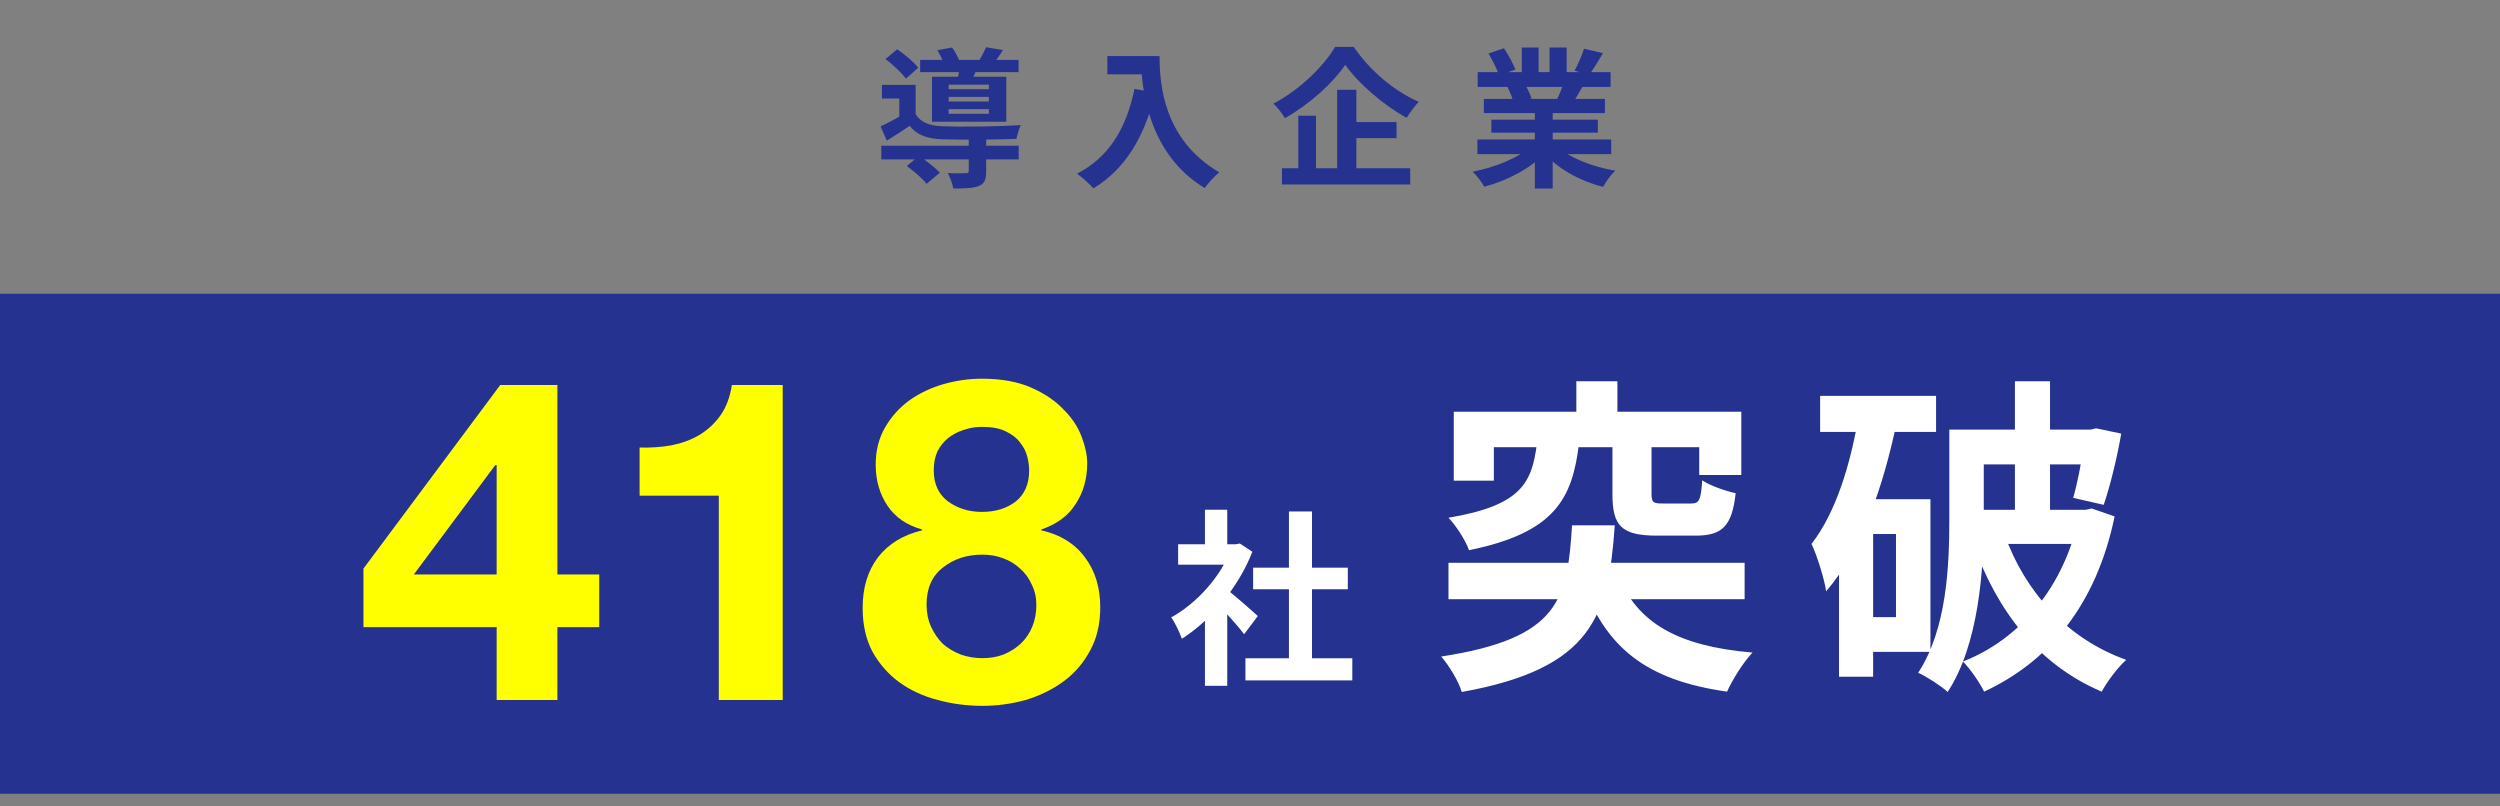 <svg width="400" height="129" viewBox="0 0 400 129" fill="none" xmlns="http://www.w3.org/2000/svg">
<rect x="0" y="0" width="400" height="129" fill="#808080" stroke="none"/>
<rect width="400" height="80" transform="translate(0 47)" fill="#253290"/>
<path d="M141.008 23.32H162.992V25.504H141.008V23.32ZM147.224 9.592H162.968V11.536H147.224V9.592ZM155 22.048H157.784V27.424C157.784 28.72 157.544 29.392 156.56 29.776C155.624 30.136 154.328 30.16 152.528 30.16C152.408 29.416 152 28.384 151.64 27.688C152.816 27.76 154.16 27.736 154.52 27.712C154.904 27.712 155 27.64 155 27.352V22.048ZM145.088 26.56L147.032 24.952C148.184 25.696 149.648 26.824 150.368 27.64L148.256 29.416C147.656 28.6 146.216 27.376 145.088 26.56ZM141.68 9.448L143.552 7.888C144.752 8.704 146.24 9.928 146.912 10.84L144.944 12.592C144.32 11.68 142.88 10.36 141.68 9.448ZM149.984 8.032L152.336 7.6C152.84 8.296 153.368 9.28 153.584 9.952L151.112 10.456C150.92 9.808 150.44 8.776 149.984 8.032ZM151.784 15.496V16.24H158.216V15.496H151.784ZM151.784 17.464V18.208H158.216V17.464H151.784ZM151.784 13.552V14.272H158.216V13.552H151.784ZM149.12 12.28H161V19.48H149.12V12.28ZM146.504 13.576V19.216H143.888V15.76H141.104V13.576H146.504ZM153.608 10.384L156.464 10.576C156.104 11.488 155.768 12.256 155.504 12.856L153.224 12.568C153.392 11.872 153.56 10.984 153.608 10.384ZM157.76 7.552L160.472 8.008C159.896 8.944 159.32 9.712 158.864 10.312L156.584 9.856C156.992 9.16 157.496 8.224 157.76 7.552ZM146.504 18.256C147.272 19.576 148.736 20.128 150.776 20.2C153.704 20.32 159.992 20.248 163.328 20.008C163.088 20.536 162.752 21.568 162.632 22.216C159.56 22.36 153.752 22.384 150.8 22.288C148.352 22.192 146.744 21.64 145.544 20.128C144.416 20.92 143.216 21.664 141.896 22.504L140.888 20.224C142.016 19.696 143.384 18.976 144.584 18.256H146.504ZM177.176 8.968H183.968V11.896H177.176V8.968ZM182.552 8.968H185.528C185.528 13.528 186.176 22.36 195.08 27.568C194.408 28.096 193.256 29.368 192.752 30.088C183.608 24.592 182.552 13.864 182.552 8.968ZM181.52 14.224L184.832 14.824C183.152 21.952 179.96 27.112 174.944 30.136C174.416 29.512 173.072 28.312 172.328 27.784C177.344 25.24 180.224 20.584 181.52 14.224ZM215.24 10.36C213.272 13.288 209.576 16.648 205.592 18.904C205.208 18.232 204.392 17.176 203.744 16.576C207.92 14.416 211.808 10.6 213.608 7.504H216.608C219.2 11.344 223.136 14.608 227 16.288C226.28 17.032 225.608 17.992 225.056 18.856C221.336 16.792 217.304 13.336 215.24 10.36ZM215.384 19.528H223.448V22.096H215.384V19.528ZM205.112 26.92H225.632V29.512H205.112V26.92ZM213.944 14.368H217.016V28.312H213.944V14.368ZM207.728 18.52H210.56V28.24H207.728V18.52ZM236.384 22.312H257.792V24.664H236.384V22.312ZM236.432 11.536H257.696V13.912H236.432V11.536ZM237.416 15.832H256.784V18.088H237.416V15.832ZM238.616 19.144H255.656V21.232H238.616V19.144ZM245.576 16.984H248.432V30.16H245.576V16.984ZM243.488 7.6H246.176V12.664H243.488V7.6ZM247.928 7.6H250.664V12.496H247.928V7.6ZM245.048 23.368L247.304 24.376C245.024 26.872 241.184 28.912 237.488 29.872C237.104 29.176 236.264 28.072 235.64 27.472C239.264 26.776 243.08 25.192 245.048 23.368ZM249.008 23.296C250.952 25.192 254.696 26.68 258.44 27.304C257.792 27.904 256.928 29.104 256.496 29.896C252.704 28.936 249.032 26.896 246.776 24.184L249.008 23.296ZM253.448 7.792L256.472 8.512C255.704 9.832 254.888 11.128 254.264 12.016L251.936 11.296C252.488 10.312 253.112 8.848 253.448 7.792ZM250.28 12.952L253.328 13.648C252.68 14.8 252.056 15.856 251.552 16.624L249.104 15.928C249.536 15.064 250.04 13.84 250.28 12.952ZM238.16 8.56L240.632 7.72C241.328 8.752 242.12 10.192 242.456 11.128L239.84 12.064C239.576 11.128 238.808 9.664 238.16 8.56ZM241.208 13.936L243.992 13.504C244.4 14.176 244.856 15.112 245.048 15.76L242.12 16.264C241.976 15.64 241.568 14.632 241.208 13.936Z" fill="#253290"/>
<path d="M79.464 74.416H79.248L66.216 91.912H79.464V74.416ZM79.464 100.336H58.152V90.976L80.04 61.6H89.184V91.912H95.88V100.336H89.184V112H79.464V100.336ZM125.232 112H115.008V79.312H102.336V71.608C104.112 71.656 105.816 71.536 107.448 71.248C109.128 70.912 110.616 70.36 111.912 69.592C113.256 68.776 114.384 67.72 115.296 66.424C116.208 65.128 116.808 63.52 117.096 61.6H125.232V112ZM149.4 75.28C149.4 77.44 150.168 79.096 151.704 80.248C153.24 81.352 155.04 81.904 157.104 81.904C159.264 81.904 161.064 81.352 162.504 80.248C163.944 79.096 164.664 77.44 164.664 75.28C164.664 74.608 164.568 73.888 164.376 73.12C164.184 72.304 163.8 71.536 163.224 70.816C162.696 70.096 161.928 69.496 160.92 69.016C159.96 68.536 158.688 68.296 157.104 68.296C156.096 68.296 155.112 68.464 154.152 68.8C153.24 69.088 152.424 69.52 151.704 70.096C150.984 70.672 150.408 71.392 149.976 72.256C149.592 73.12 149.4 74.128 149.4 75.28ZM140.112 74.344C140.112 72.088 140.616 70.096 141.624 68.368C142.632 66.64 143.928 65.2 145.512 64.048C147.144 62.896 148.968 62.032 150.984 61.456C153 60.88 155.04 60.592 157.104 60.592C160.224 60.592 162.864 61.072 165.024 62.032C167.184 62.992 168.912 64.168 170.208 65.56C171.552 66.904 172.512 68.368 173.088 69.952C173.664 71.488 173.952 72.88 173.952 74.128C173.952 76.624 173.328 78.808 172.08 80.68C170.88 82.552 169.056 83.896 166.608 84.712V84.856C169.632 85.528 171.96 86.968 173.592 89.176C175.224 91.336 176.04 94 176.04 97.168C176.04 99.856 175.488 102.184 174.384 104.152C173.328 106.12 171.912 107.752 170.136 109.048C168.36 110.344 166.344 111.328 164.088 112C161.832 112.624 159.528 112.936 157.176 112.936C154.728 112.936 152.352 112.624 150.048 112C147.792 111.424 145.752 110.488 143.928 109.192C142.152 107.896 140.712 106.264 139.608 104.296C138.552 102.328 138.024 99.976 138.024 97.24C138.024 94.024 138.84 91.336 140.472 89.176C142.152 87.016 144.504 85.576 147.528 84.856V84.712C145.08 84.04 143.232 82.768 141.984 80.896C140.736 79.024 140.112 76.84 140.112 74.344ZM148.248 96.736C148.248 98.032 148.488 99.208 148.968 100.264C149.448 101.32 150.072 102.232 150.84 103C151.656 103.72 152.616 104.296 153.72 104.728C154.824 105.112 155.976 105.304 157.176 105.304C158.424 105.304 159.552 105.112 160.56 104.728C161.616 104.296 162.528 103.72 163.296 103C164.112 102.232 164.736 101.32 165.168 100.264C165.6 99.208 165.816 98.056 165.816 96.808C165.816 95.608 165.576 94.528 165.096 93.568C164.664 92.56 164.04 91.696 163.224 90.976C162.456 90.256 161.544 89.704 160.488 89.32C159.48 88.936 158.376 88.744 157.176 88.744C154.68 88.744 152.568 89.44 150.84 90.832C149.112 92.176 148.248 94.144 148.248 96.736Z" fill="#FFFF00"/>
<path d="M199.27 105.32H216.37V108.86H199.27V105.32ZM200.5 90.83H215.65V94.28H200.5V90.83ZM206.23 81.83H209.92V107.03H206.23V81.83ZM188.5 87.08H198.34V90.35H188.5V87.08ZM192.79 97.34L196.36 93.08V109.73H192.79V97.34ZM192.79 81.56H196.36V88.61H192.79V81.56ZM196 94.1C197.05 94.82 200.44 97.82 201.25 98.57L199.06 101.48C197.89 99.92 195.37 97.16 194.02 95.84L196 94.1ZM197.02 87.08H197.74L198.37 86.96L200.38 88.28C198.1 94.13 193.57 99.38 189.1 102.2C188.77 101.24 187.93 99.47 187.39 98.78C191.47 96.56 195.43 92.15 197.02 87.74V87.08Z" fill="white"/>
<path d="M252.214 61.003H258.786V69.536H252.214V61.003ZM245.907 70.967H252.638C251.578 79.765 248.822 85.224 235.042 88.033C234.512 86.496 232.975 84.111 231.756 82.839C243.469 80.878 245.112 77.221 245.907 70.967ZM257.991 70.914H264.245V79.023C264.245 80.454 264.563 80.56 266.1 80.56C266.789 80.56 269.757 80.56 270.605 80.56C271.877 80.56 272.142 80.03 272.354 76.85C273.573 77.698 276.064 78.546 277.707 78.917C277.124 84.27 275.481 85.701 271.294 85.701C270.128 85.701 266.312 85.701 265.146 85.701C259.316 85.701 257.991 84.058 257.991 79.023V70.914ZM232.604 65.879H278.608V76.002H271.877V71.55H239.017V76.903H232.604V65.879ZM231.756 90.047H279.138V95.877H231.756V90.047ZM251.525 84.058H258.362C257.355 98.421 254.917 106.954 233.876 110.717C233.399 109.021 231.809 106.424 230.59 105.046C249.564 102.131 250.783 95.877 251.525 84.058ZM258.892 92.008C261.913 99.64 268.432 103.403 280.41 104.41C278.979 105.894 277.177 108.756 276.329 110.664C263.291 108.809 256.931 103.615 253.062 93.015L258.892 92.008ZM291.222 63.335H309.772V69.112H291.222V63.335ZM296.893 79.871H308.871V104.304H296.893V98.739H303.359V85.436H296.893V79.871ZM297.423 66.303L303.465 67.628C301.345 77.698 297.9 88.033 292.176 94.605C291.964 92.909 290.745 88.881 289.844 87.026C293.713 82.044 296.098 74.359 297.423 66.303ZM294.243 79.871H299.702V108.279H294.243V79.871ZM314.648 68.741H335.212V74.306H314.648V68.741ZM333.622 68.741H334.47L335.371 68.529L339.399 69.377C338.71 73.352 337.597 77.857 336.59 80.772L331.714 79.659C332.456 77.062 333.251 72.875 333.622 69.589V68.741ZM322.386 61.003H328.004V84.641H322.386V61.003ZM311.892 68.741H317.404V82.998C317.404 91.16 316.609 103.085 311.627 110.717C310.673 109.816 308.235 108.226 306.91 107.643C311.521 100.594 311.892 90.418 311.892 82.998V68.741ZM315.496 81.567H333.357V87.026H315.496V81.567ZM332.668 81.567H333.728L334.682 81.355L338.339 82.627C335.371 96.937 327.739 105.894 317.457 110.664C316.768 109.233 315.231 107.007 314.065 105.841C323.234 102.29 330.336 93.81 332.668 82.521V81.567ZM320.743 85.542C323.976 94.658 330.707 102.184 340.194 105.576C338.922 106.689 337.12 109.074 336.272 110.664C326.202 106.371 319.577 97.944 315.655 86.867L320.743 85.542Z" fill="white"/>
</svg>

